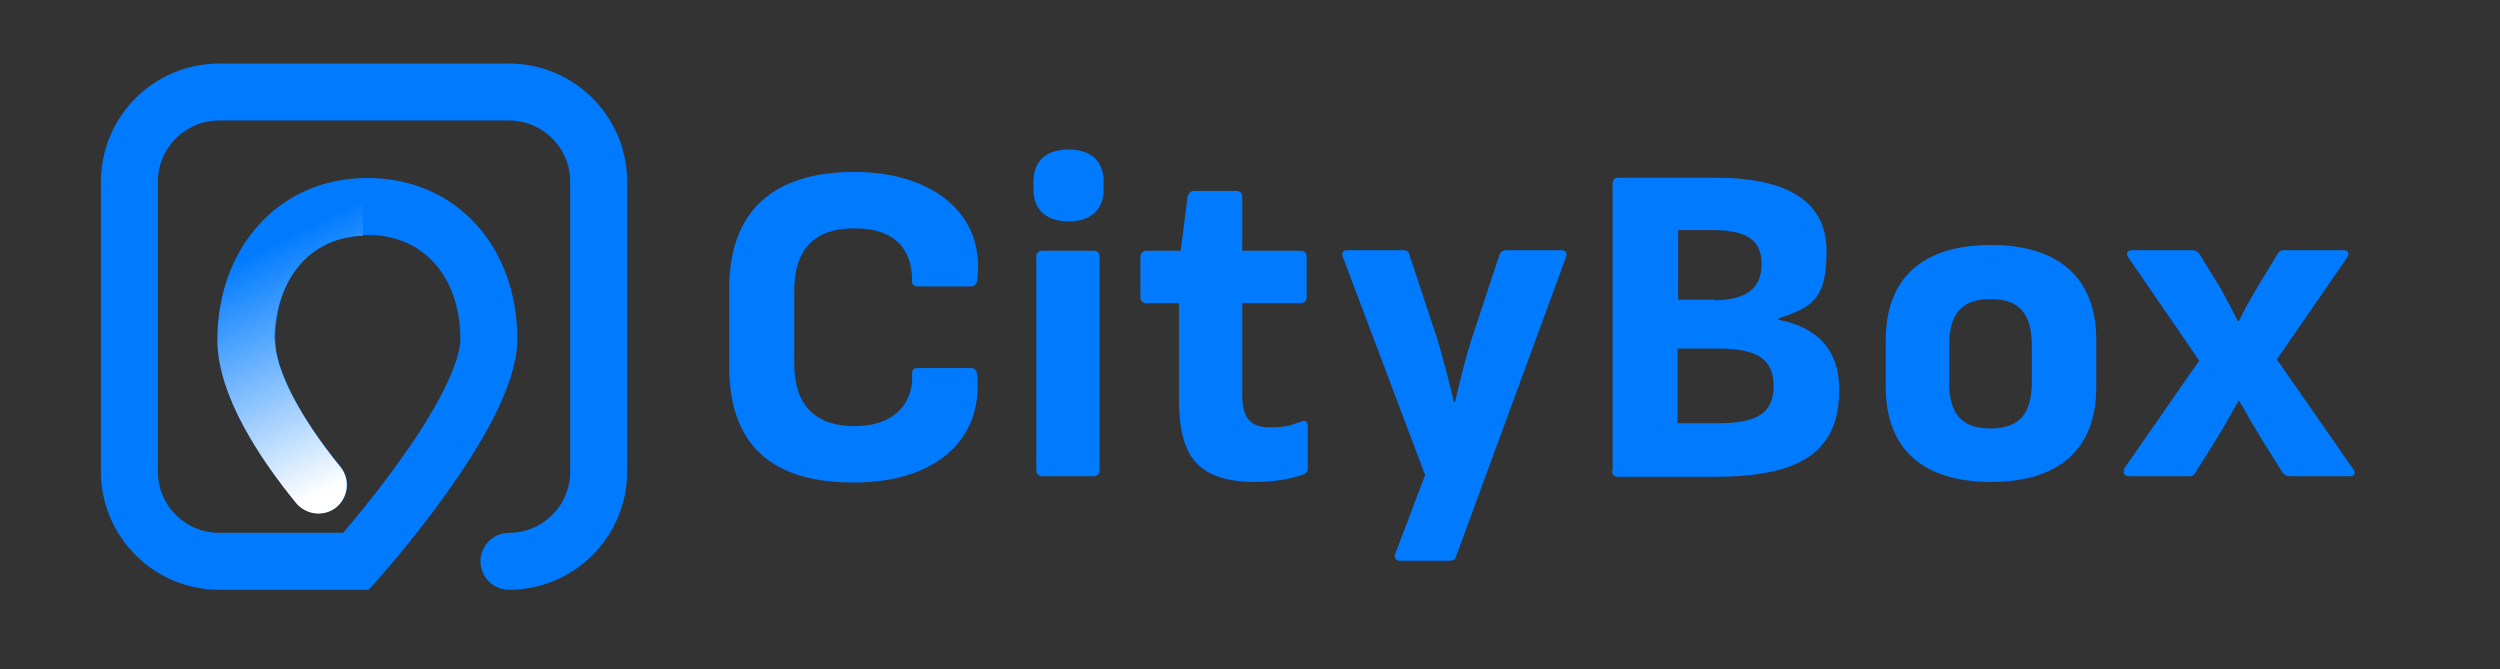 <?xml version="1.0" encoding="UTF-8"?>
<svg xmlns="http://www.w3.org/2000/svg" xmlns:xlink="http://www.w3.org/1999/xlink" version="1.1" viewBox="0 0 434.7 116.4">
  <rect x="0" y="0" width="434.7" height="116.4" fill="#333333" stroke="none"/>
  <defs>
    <style>
      .cls-1 {
        fill: url(#Dégradé_sans_nom_4);
      }

      .cls-2 {
        fill: #007bff;
      }

      .cls-3 {
        fill: none;
        stroke: #007bff;
        stroke-linecap: round;
        stroke-miterlimit: 10;
        stroke-width: 9.9px;
      }
    </style>
    <linearGradient id="Dégradé_sans_nom_4" data-name="Dégradé sans nom 4" x1="47.7" y1="42.2" x2="66.5" y2="80.6" gradientUnits="userSpaceOnUse">
      <stop offset="0" stop-color="#007bff"/>
      <stop offset="1" stop-color="#fff"/>
    </linearGradient>
  </defs>
  <!-- Generator: Adobe Illustrator 28.7.1, SVG Export Plug-In . SVG Version: 1.2.0 Build 142)  -->
  <g>
    <g id="Calque_1">
      <path class="cls-3" d="M55.4,84.3c-6.3-7.7-12.5-17.6-12.5-25.3,0-13,8.1-23.1,21-23.1s21.1,10,21.1,23-23.1,38.7-23.1,38.7h-23.8c-8.6,0-15.6-7-15.6-15.6V31.6c0-8.6,7-15.6,15.6-15.6h50.4c8.6,0,15.6,7,15.6,15.6v50.4c0,8.6-7,15.6-15.6,15.6"/>
      <path class="cls-1" d="M47.8,59.1c0,5.1,4.3,13.4,11.4,22.1,1.7,2.1,1.4,5.2-.7,7-2.1,1.7-5.2,1.4-7-.7-6.2-7.6-13.7-18.7-13.7-28.4,0-16,10.6-27.7,25.3-28v9.9c-10.6.4-15.4,9.3-15.4,18.2Z"/>
      <g>
        <path class="cls-2" d="M126.8,63.6v-13.4c0-13.7,7.9-20.3,21.7-20.3s22.9,7.4,21.4,18.8c0,.6-.4,1.1-1,1.1h-9.4c-.6,0-1-.4-.9-1,0-5.6-3.1-9.1-10-9.1s-10.5,3.5-10.5,10.9v12.6c0,7.4,3.8,10.9,10.5,10.9s10.3-3.8,10-9.1c0-.6.2-1,.9-1h9.3c.7,0,1,.4,1.1,1.1,1.1,11.4-7.2,18.8-21.5,18.8s-21.6-6.6-21.6-20.2Z"/>
        <path class="cls-2" d="M179.7,33v-1.4c0-3.5,2.1-5.6,6.1-5.6s6.1,2.1,6.1,5.6v1.4c0,3.3-2.1,5.5-6.1,5.5s-6.1-2.2-6.1-5.5ZM180.2,81.8v-37.2c0-.6.4-1,1-1h9c.6,0,1,.4,1,1v37.2c0,.6-.4,1-1,1h-9c-.6,0-1-.4-1-1Z"/>
        <path class="cls-2" d="M205,69.5v-16.8h-5.7c-.6,0-1-.4-1-1v-7.1c0-.6.5-1,1-1h6l1.2-9.4c.2-.7.6-1,1.1-1h7.4c.6,0,1,.4,1,1v9.4h10.2c.6,0,1,.4,1,1v7.1c0,.6-.4,1-1,1h-10.2v16c0,3.8,1.3,5.6,4.7,5.6s3.7-.4,5.5-1c.8-.3,1.2,0,1.2.8v7.2c0,.6-.2,1-.8,1.2-2.2.8-5.2,1.3-8.1,1.3-9.9,0-13.5-4-13.5-14.3Z"/>
        <path class="cls-2" d="M242.6,96.3l5.2-13.7-14.3-37.9c-.3-.7,0-1.2.7-1.2h9.8c.6,0,1,.3,1.1.9l4.8,14.5c1,3.4,2,7.1,2.9,11h.2c.9-3.9,1.8-7.5,2.9-11l4.8-14.5c.2-.6.6-.9,1.2-.9h9.6c.7,0,1.1.5.8,1.2l-19.1,52c-.2.6-.6.8-1.1.8h-8.7c-.7,0-1-.5-.8-1.2Z"/>
        <path class="cls-2" d="M280.4,81.8V31.9c0-.6.4-1,1-1h16.8c12.8,0,19.4,4.2,19.4,12.8s-2.7,9.7-8.4,11.7v.2c6.8,1.3,10.6,5.2,10.6,12.1,0,10.7-6.4,15.2-21.7,15.2h-16.8c-.6,0-1-.4-1-1ZM298,52.2c5.7,0,8.3-2.1,8.3-6.3s-2.6-5.9-8.7-5.9h-5.8v12.1h6.3ZM298.6,73.6c7,0,9.8-1.8,9.8-6.5s-2.9-6.5-9.8-6.5h-6.9v13h6.9Z"/>
        <path class="cls-2" d="M327.9,67.3v-8.2c0-11,6.7-16.5,18.3-16.5s18.3,5.6,18.3,16.5v8.2c0,11-6.7,16.5-18.3,16.5s-18.3-5.5-18.3-16.5ZM353.3,66.3v-6.1c0-5.7-2.2-8.2-7.2-8.2s-7.2,2.5-7.2,8.2v6.1c0,5.7,2.2,8.2,7.2,8.2s7.2-2.5,7.2-8.2Z"/>
        <path class="cls-2" d="M369.2,81.7l13.2-19-12.3-17.9c-.5-.7-.2-1.3.6-1.3h10.4c.6,0,1,.2,1.3.6l3.7,6c1,1.8,2.1,3.9,3,5.7h.2c1-2,2.1-4,3.3-6l3.4-5.6c.3-.6.7-.7,1.3-.7h10.2c.8,0,1.1.6.6,1.3l-12.2,17.7,13.3,19.1c.5.6.2,1.2-.6,1.2h-10.4c-.6,0-1-.2-1.3-.6l-3.5-5.6c-1.4-2.3-2.8-4.7-4.1-7h0c-1.3,2.2-2.6,4.7-4,6.9l-3.6,5.7c-.2.5-.6.6-1.2.6h-10.3c-.9,0-1.2-.6-.7-1.2Z"/>
      </g>
    </g>
  </g>
</svg>